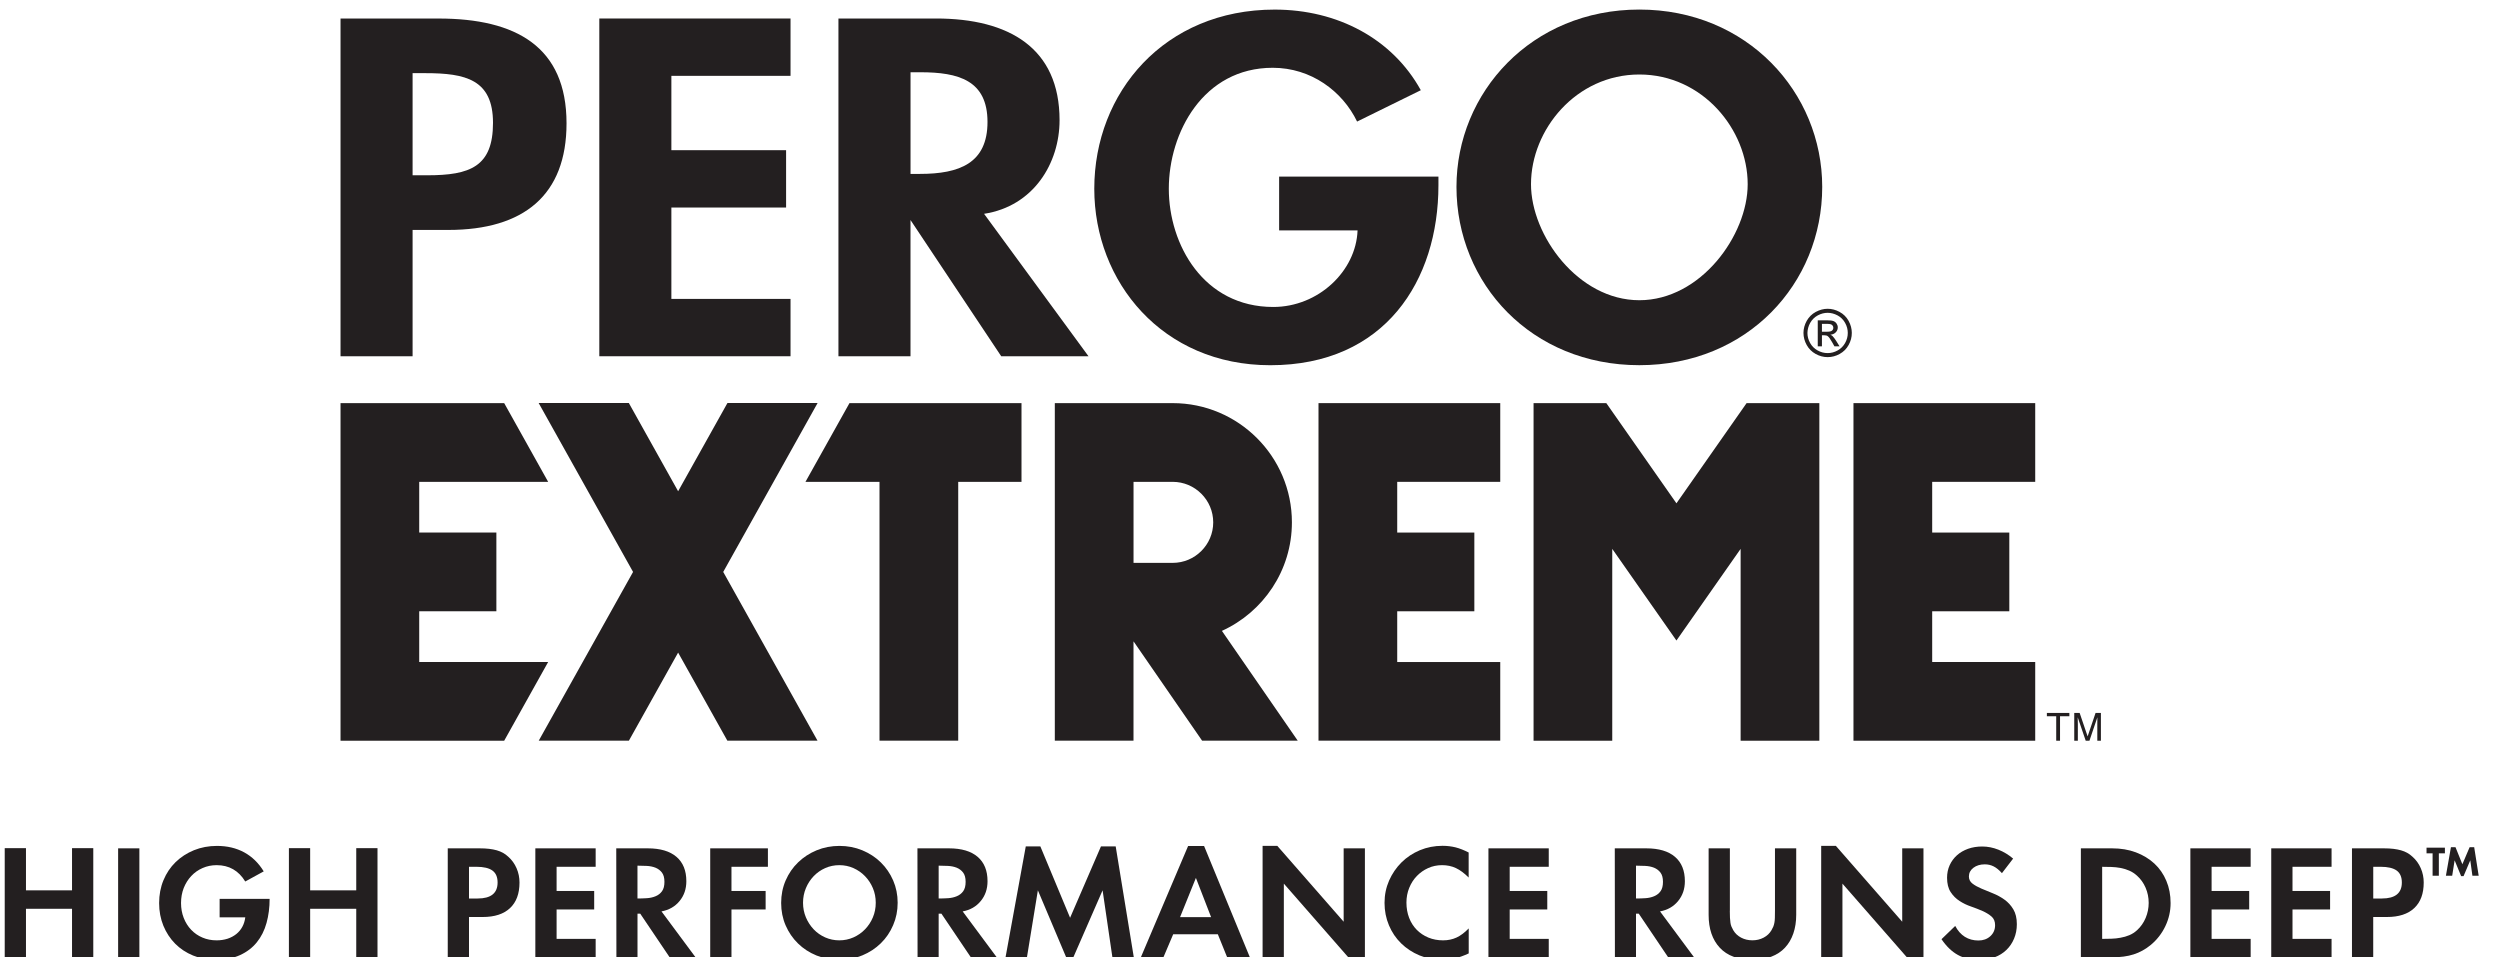 <svg xmlns="http://www.w3.org/2000/svg" xmlns:xlink="http://www.w3.org/1999/xlink" id="Layer_1" x="0px" y="0px" viewBox="0 0 800 306.35" style="enable-background:new 0 0 800 306.35;" xml:space="preserve"><style type="text/css">	.st0{fill:#231F20;}	.st1{clip-path:url(#SVGID_2_);fill:#231F20;}	.st2{clip-path:url(#SVGID_4_);fill:#231F20;}</style><polygon class="st0" points="252.97,95.65 214.84,95.65 214.84,66.41 251.55,66.41 251.55,48.06 214.84,48.06 214.84,24.27  252.97,24.27 252.97,5.92 191.78,5.92 191.78,114 252.97,114 "></polygon><g>	<defs>		<rect id="SVGID_1_" x="108.97" y="3.06" width="563.34" height="240.32"></rect>	</defs>	<clipPath id="SVGID_2_">		<use xlink:href="#SVGID_1_" style="overflow:visible;"></use>	</clipPath>	<path class="st1" d="M524.59,116.86c34.51,0,58.52-26.09,58.52-57.05c0-30.23-24.01-56.75-58.52-56.75  c-34.52,0-58.52,26.52-58.52,56.75C466.07,90.78,490.07,116.86,524.59,116.86 M524.59,23.84c20.24,0,34.67,17.63,34.67,35.11  c0,16.34-15.06,37.12-34.67,37.12c-19.61,0-34.67-20.78-34.67-37.12C489.92,41.47,504.36,23.84,524.59,23.84"></path>	<path class="st1" d="M409.32,73.72h25.1c-0.47,13.04-12.55,24.51-26.98,24.51c-22.28,0-33.42-19.93-33.42-37.84  c0-17.92,10.99-38.7,33.26-38.7c12.24,0,22.28,7.45,26.99,17.21l20.39-10.03c-9.1-16.49-26.67-25.8-46.76-25.8  c-35.3,0-57.73,26.52-57.73,57.33c0,29.81,21.8,56.47,56.32,56.47c36.71,0,53.81-27.09,53.81-57.62v-2.73h-50.98V73.72z"></path>	<path class="st1" d="M291.37,70.42L320.39,114h27.93L314.9,68.42c15.84-2.43,24.16-16.2,24.16-29.96  c0-23.08-16.16-32.54-39.53-32.54H268.3V114h23.06V70.42z M291.37,23.12h3.14c12.24,0,21.49,2.59,21.49,15.91  c0,13.18-8.94,16.62-21.65,16.62h-2.98V23.12z"></path>	<path class="st1" d="M132.03,73.58h11.45c24.16,0,37.81-11.18,37.81-34.11c0-24.52-16.16-33.54-40.94-33.54h-31.38V114h23.06V73.58  z M132.03,23.41h4.07c12.87,0,21.66,2.01,21.66,15.91c0,14.04-7.38,16.77-21.02,16.77h-4.71V23.41z"></path>	<path class="st1" d="M578.14,110.4c0.68,1.23,1.64,2.18,2.86,2.86c1.23,0.68,2.51,1.02,3.85,1.02c1.34,0,2.63-0.34,3.85-1.02  c1.23-0.68,2.18-1.63,2.86-2.86c0.68-1.23,1.02-2.51,1.02-3.85c0-1.34-0.35-2.64-1.03-3.88c-0.69-1.24-1.66-2.2-2.9-2.86  c-1.23-0.67-2.5-1-3.8-1c-1.3,0-2.57,0.34-3.8,1c-1.24,0.67-2.2,1.62-2.9,2.86c-0.69,1.24-1.04,2.53-1.04,3.88  C577.12,107.89,577.46,109.17,578.14,110.4 M579.26,103.32c0.58-1.03,1.39-1.83,2.42-2.39c1.03-0.56,2.08-0.83,3.17-0.83  c1.08,0,2.13,0.28,3.17,0.83c1.03,0.56,1.84,1.36,2.41,2.39c0.58,1.03,0.86,2.11,0.86,3.23c0,1.11-0.28,2.18-0.85,3.2  c-0.57,1.02-1.36,1.82-2.39,2.39c-1.03,0.57-2.1,0.85-3.21,0.85c-1.12,0-2.18-0.28-3.21-0.85c-1.03-0.57-1.83-1.37-2.4-2.39  c-0.57-1.02-0.85-2.09-0.85-3.2C578.4,105.43,578.69,104.35,579.26,103.32"></path>	<path class="st1" d="M583.02,107.29h0.78c0.48,0,0.83,0.09,1.08,0.29c0.36,0.26,0.82,0.9,1.4,1.93l0.74,1.32h1.64l-1.01-1.63  c-0.49-0.77-0.9-1.32-1.23-1.65c-0.18-0.17-0.42-0.32-0.71-0.44c0.72-0.06,1.29-0.31,1.73-0.76c0.43-0.45,0.65-0.98,0.65-1.59  c0-0.43-0.13-0.83-0.39-1.22c-0.26-0.38-0.6-0.65-1.04-0.81c-0.44-0.16-1.15-0.23-2.12-0.23h-2.86v8.32h1.34V107.29z   M583.02,103.63h1.52c0.66,0,1.11,0.05,1.35,0.15c0.24,0.09,0.43,0.24,0.57,0.44c0.13,0.19,0.2,0.41,0.2,0.66  c0,0.38-0.14,0.69-0.42,0.92c-0.28,0.24-0.81,0.35-1.59,0.35h-1.63V103.63z"></path>	<polygon class="st1" points="421.92,237.01 480.08,237.01 480.08,211.85 447.11,211.85 447.11,195.61 471.79,195.61 471.79,170.42   447.11,170.42 447.11,154.19 480.08,154.19 480.08,129 421.92,129  "></polygon>	<polygon class="st1" points="257.75,154.19 281.44,154.19 281.44,237.01 306.63,237.01 306.63,154.19 326.88,154.19 326.88,129   271.83,129  "></polygon>	<polygon class="st1" points="134.15,211.84 134.15,195.61 158.84,195.61 158.84,170.42 134.15,170.42 134.15,154.19 175.41,154.19   161.34,129 108.97,129 108.97,237.03 161.34,237.03 175.41,211.84  "></polygon>	<polygon class="st1" points="261.64,128.95 232.79,128.95 217,157.2 201.22,128.95 172.36,128.95 202.58,183.02 172.4,237.01   201.25,237.01 217,208.83 232.75,237.01 261.6,237.01 231.43,183.02  "></polygon>	<path class="st1" d="M413.41,167.15c0-21.04-17.11-38.15-38.15-38.15h-37.72v108.01h25.18V205.3h0.06l21.89,31.71h30.6  l-24.26-35.13C404.22,195.86,413.41,182.57,413.41,167.15 M375.26,180.12h-12.53v-25.93h12.53c7.15,0,12.97,5.82,12.97,12.97  C388.23,174.3,382.41,180.12,375.26,180.12"></path>	<polygon class="st1" points="651.27,154.19 651.27,129 593.11,129 593.11,237.01 593.11,237.03 651.27,237.03 651.27,237.01   651.27,211.84 618.3,211.84 618.3,195.61 642.98,195.61 642.98,170.42 618.3,170.42 618.3,154.19  "></polygon>	<polygon class="st1" points="536.46,161.06 514.02,129 490.74,129 490.74,237.01 490.74,237.03 515.92,237.03 515.92,237.01   515.92,175.64 536.46,204.97 557,175.64 557,237.01 557,237.03 582.19,237.03 582.19,237.01 582.19,129 558.91,129  "></polygon>	<polygon class="st1" points="662.2,228.14 662.2,229.2 659.21,229.2 659.21,237.03 657.99,237.03 657.99,229.2 655,229.2   655,228.14  "></polygon>	<path class="st1" d="M663.77,228.14h1.72l2.55,7.51l2.54-7.51h1.71v8.89h-1.15v-5.24c0-0.18,0-0.48,0.01-0.9  c0.01-0.42,0.01-0.87,0.01-1.35l-2.54,7.5h-1.19l-2.56-7.5v0.27c0,0.22,0.01,0.55,0.02,1c0.01,0.45,0.02,0.77,0.02,0.98v5.24h-1.15  V228.14z"></path>	<polygon class="st1" points="124.34,259.57 124.34,250.58 128.87,250.58 128.87,273.87 124.34,273.87 124.34,263.51 114.51,263.51   114.51,273.87 109.97,273.87 109.97,250.58 114.51,250.58 114.51,259.57  "></polygon>	<rect x="134.17" y="250.61" class="st1" width="4.53" height="23.25"></rect>	<path class="st1" d="M166.49,261.39c0,1.84-0.22,3.55-0.66,5.14c-0.44,1.6-1.13,2.97-2.07,4.14c-0.94,1.16-2.14,2.07-3.59,2.74  c-1.45,0.66-3.19,0.99-5.21,0.99c-1.72,0-3.32-0.3-4.8-0.9c-1.48-0.6-2.75-1.45-3.82-2.53c-1.07-1.08-1.91-2.36-2.51-3.84  c-0.6-1.47-0.91-3.08-0.91-4.83c0-1.76,0.31-3.39,0.93-4.88c0.62-1.49,1.47-2.77,2.58-3.85c1.1-1.08,2.41-1.93,3.92-2.55  c1.51-0.61,3.15-0.92,4.92-0.92c2.18,0,4.12,0.46,5.8,1.38c1.69,0.92,3.07,2.27,4.17,4.06l-3.94,2.16  c-1.42-2.32-3.45-3.48-6.1-3.48c-1.07,0-2.07,0.2-3,0.61c-0.93,0.41-1.74,0.98-2.42,1.71c-0.69,0.73-1.22,1.59-1.6,2.56  c-0.38,0.98-0.57,2.05-0.57,3.2c0,1.14,0.19,2.2,0.57,3.18c0.38,0.98,0.91,1.82,1.58,2.52c0.67,0.71,1.48,1.26,2.41,1.66  c0.93,0.4,1.94,0.59,3.03,0.59c0.84,0,1.61-0.12,2.32-0.35c0.71-0.23,1.33-0.56,1.86-0.99c0.54-0.43,0.97-0.95,1.29-1.55  c0.32-0.6,0.53-1.28,0.63-2.02h-5.47v-3.94H166.49z"></path>	<polygon class="st1" points="184.97,259.57 184.97,250.58 189.5,250.58 189.5,273.87 184.97,273.87 184.97,263.51 175.13,263.51   175.13,273.87 170.6,273.87 170.6,250.58 175.13,250.58 175.13,259.57  "></polygon>	<path class="st1" d="M209.02,273.87h-4.53v-23.25h6.8c0.77,0,1.45,0.03,2.04,0.1c0.59,0.07,1.13,0.17,1.62,0.31  c0.49,0.14,0.93,0.32,1.32,0.54c0.39,0.22,0.77,0.49,1.12,0.82c0.77,0.67,1.36,1.49,1.78,2.46c0.42,0.96,0.63,1.98,0.63,3.05  c0,2.37-0.67,4.19-2.02,5.46c-1.35,1.27-3.29,1.9-5.82,1.9h-2.93V273.87z M210.87,261.32c2.84,0,4.25-1.14,4.25-3.42  c0-1.16-0.37-2.01-1.1-2.55c-0.73-0.53-1.88-0.8-3.43-0.8h-1.57v6.76H210.87z"></path>	<polygon class="st1" points="227.71,254.55 227.71,259.71 235.73,259.71 235.73,263.65 227.71,263.65 227.71,269.93 236.04,269.93   236.04,273.87 223.17,273.87 223.17,250.61 236.04,250.61 236.04,254.55  "></polygon>	<path class="st1" d="M240.43,250.61h6.73c2.67,0,4.71,0.6,6.12,1.81c1.41,1.21,2.11,2.94,2.11,5.19c0,1.65-0.48,3.06-1.44,4.24  c-0.97,1.18-2.25,1.92-3.85,2.21l7.32,9.87l-5.58-0.07l-6.27-9.31h-0.59v9.31h-4.5L240.43,250.61z M244.97,261.32  c0.67,0,1.35-0.02,2.02-0.07c0.67-0.05,1.29-0.19,1.85-0.42c0.56-0.23,1.01-0.59,1.36-1.06c0.35-0.48,0.52-1.15,0.52-2.01  c0-0.86-0.18-1.52-0.54-1.99c-0.36-0.46-0.82-0.81-1.38-1.03c-0.56-0.22-1.18-0.35-1.86-0.38c-0.69-0.03-1.34-0.05-1.97-0.05  V261.32z"></path>	<polygon class="st1" points="265.01,254.55 265.01,259.71 272.3,259.71 272.3,263.65 265.01,263.65 265.01,273.87 260.48,273.87   260.48,250.61 272.79,250.61 272.79,254.55  "></polygon>	<path class="st1" d="M275.61,262.26c0-1.72,0.32-3.32,0.96-4.8c0.64-1.48,1.52-2.76,2.65-3.85c1.13-1.09,2.45-1.95,3.96-2.58  c1.51-0.63,3.14-0.94,4.88-0.94c1.74,0,3.37,0.31,4.88,0.94c1.51,0.63,2.82,1.49,3.94,2.58c1.11,1.09,1.99,2.38,2.63,3.85  c0.64,1.48,0.96,3.06,0.96,4.76c0,1.7-0.32,3.29-0.96,4.77c-0.64,1.49-1.52,2.78-2.63,3.87c-1.12,1.09-2.43,1.95-3.94,2.58  c-1.51,0.63-3.14,0.94-4.88,0.94c-1.77,0-3.4-0.31-4.91-0.92c-1.51-0.62-2.83-1.47-3.94-2.56c-1.12-1.09-1.99-2.38-2.63-3.85  C275.93,265.58,275.61,263.98,275.61,262.26 M280.28,262.22c0,1.11,0.2,2.16,0.61,3.12c0.4,0.96,0.96,1.81,1.66,2.54  c0.7,0.73,1.52,1.31,2.46,1.73c0.94,0.42,1.95,0.63,3.02,0.63c1.07,0,2.08-0.21,3.02-0.63c0.94-0.42,1.77-0.99,2.48-1.73  c0.71-0.73,1.27-1.58,1.67-2.54c0.41-0.96,0.61-2.01,0.61-3.12s-0.2-2.16-0.61-3.12c-0.41-0.96-0.96-1.81-1.67-2.54  c-0.71-0.73-1.53-1.31-2.48-1.72c-0.94-0.42-1.95-0.63-3.02-0.63c-1.07,0-2.07,0.21-3.02,0.63c-0.94,0.42-1.76,0.99-2.46,1.72  c-0.7,0.73-1.25,1.58-1.66,2.54C280.49,260.07,280.28,261.11,280.28,262.22"></path>	<path class="st1" d="M304.69,250.61h6.73c2.67,0,4.71,0.6,6.12,1.81c1.41,1.21,2.11,2.94,2.11,5.19c0,1.65-0.48,3.06-1.45,4.24  c-0.97,1.18-2.25,1.92-3.85,2.21l7.32,9.87l-5.58-0.07l-6.28-9.31h-0.59v9.31h-4.5L304.69,250.61z M309.22,261.32  c0.67,0,1.35-0.02,2.02-0.07c0.67-0.05,1.29-0.19,1.85-0.42c0.56-0.23,1.01-0.59,1.36-1.06c0.35-0.48,0.52-1.15,0.52-2.01  c0-0.86-0.18-1.52-0.54-1.99c-0.36-0.46-0.82-0.81-1.37-1.03c-0.56-0.22-1.18-0.35-1.87-0.38c-0.69-0.03-1.34-0.05-1.97-0.05  V261.32z"></path>	<polygon class="st1" points="327.8,250.19 330.91,250.19 337.25,265.43 343.84,250.19 346.98,250.19 350.85,273.87 346.28,273.87   344.19,259.57 337.81,274.18 336.55,274.18 330.38,259.57 328.05,273.87 323.48,273.87  "></polygon>	<path class="st1" d="M359.25,268.95l-2.09,4.92h-4.81l10.08-23.74h3.42l9.76,23.74h-4.85l-1.99-4.92H359.25z M364.1,256.92  l-3.38,8.37h6.62L364.1,256.92z"></path>	<polygon class="st1" points="378.32,250.09 381.46,250.09 395.61,266.27 395.61,250.61 400.15,250.61 400.15,274.32 397.01,274.32   382.85,258.14 382.85,273.87 378.32,273.87  "></polygon>	<path class="st1" d="M422.28,256.85c-0.93-0.93-1.84-1.6-2.72-2.02c-0.88-0.42-1.87-0.63-2.96-0.63c-1.07,0-2.07,0.21-2.98,0.63  c-0.92,0.42-1.72,0.98-2.4,1.69c-0.69,0.71-1.23,1.55-1.62,2.53c-0.4,0.98-0.59,2.02-0.59,3.14c0,1.18,0.19,2.27,0.57,3.26  c0.38,0.99,0.92,1.84,1.62,2.55c0.7,0.71,1.52,1.26,2.48,1.66c0.95,0.4,2,0.59,3.14,0.59c1.05,0,2-0.2,2.86-0.59  c0.86-0.39,1.73-1.05,2.61-1.95v5.34c-1.05,0.49-2.01,0.83-2.89,1.05c-0.88,0.21-1.81,0.31-2.79,0.31c-1.72,0-3.33-0.31-4.83-0.94  c-1.5-0.63-2.8-1.48-3.91-2.56c-1.1-1.08-1.97-2.36-2.6-3.85c-0.63-1.49-0.94-3.08-0.94-4.78c0-1.7,0.32-3.28,0.98-4.76  c0.65-1.47,1.54-2.77,2.65-3.87c1.12-1.11,2.43-1.97,3.92-2.6c1.5-0.63,3.11-0.94,4.83-0.94c0.98,0,1.9,0.11,2.77,0.33  c0.87,0.22,1.81,0.59,2.81,1.1V256.85z"></path>	<polygon class="st1" points="431.04,254.55 431.04,259.71 439.05,259.71 439.05,263.65 431.04,263.65 431.04,269.93 439.37,269.93   439.37,273.87 426.5,273.87 426.5,250.61 439.37,250.61 439.37,254.55  "></polygon>	<path class="st1" d="M453.45,250.61h6.73c2.67,0,4.71,0.6,6.12,1.81c1.41,1.21,2.11,2.94,2.11,5.19c0,1.65-0.48,3.06-1.45,4.24  c-0.96,1.18-2.25,1.92-3.85,2.21l7.32,9.87l-5.58-0.07l-6.27-9.31h-0.59v9.31h-4.5L453.45,250.61z M457.98,261.32  c0.67,0,1.35-0.02,2.02-0.07c0.67-0.05,1.29-0.19,1.85-0.42c0.56-0.23,1.01-0.59,1.36-1.06c0.35-0.48,0.52-1.15,0.52-2.01  c0-0.86-0.18-1.52-0.54-1.99c-0.36-0.46-0.82-0.81-1.37-1.03c-0.56-0.22-1.18-0.35-1.86-0.38c-0.69-0.03-1.34-0.05-1.97-0.05  V261.32z"></path>	<path class="st1" d="M478,263.93c0,0.6,0.01,1.11,0.03,1.51c0.02,0.41,0.06,0.77,0.1,1.08c0.04,0.32,0.12,0.59,0.23,0.82  c0.1,0.23,0.23,0.48,0.37,0.73c0.39,0.68,0.95,1.2,1.67,1.59c0.72,0.38,1.52,0.58,2.4,0.58c0.89,0,1.69-0.19,2.41-0.58  c0.72-0.38,1.28-0.91,1.67-1.59c0.16-0.28,0.29-0.53,0.38-0.77c0.09-0.23,0.17-0.5,0.23-0.8c0.06-0.3,0.09-0.65,0.1-1.06  c0.01-0.41,0.02-0.91,0.02-1.51v-13.32h4.53v14.19c0,1.46-0.2,2.79-0.61,3.98c-0.41,1.18-1,2.19-1.78,3.03  c-0.78,0.84-1.75,1.48-2.91,1.92c-1.16,0.44-2.51,0.66-4.05,0.66c-3.04,0-5.36-0.85-6.95-2.56c-1.59-1.71-2.39-4.05-2.39-7.02  v-14.19H478V263.93z"></path>	<polygon class="st1" points="497.49,250.09 500.62,250.09 514.78,266.27 514.78,250.61 519.31,250.61 519.31,274.32 516.17,274.32   502.02,258.14 502.02,273.87 497.49,273.87  "></polygon>	<path class="st1" d="M536.05,255.91c-0.61-0.67-1.2-1.16-1.78-1.45c-0.58-0.29-1.21-0.44-1.88-0.44c-0.98,0-1.79,0.24-2.42,0.73  c-0.64,0.49-0.96,1.11-0.96,1.85c0,0.63,0.25,1.14,0.75,1.52c0.5,0.39,1.13,0.74,1.9,1.06c0.77,0.33,1.59,0.66,2.46,1.01  c0.87,0.35,1.69,0.8,2.46,1.34c0.77,0.55,1.4,1.24,1.9,2.08c0.5,0.84,0.75,1.89,0.75,3.17c0,1.11-0.2,2.14-0.59,3.08  c-0.4,0.94-0.94,1.75-1.64,2.42c-0.7,0.68-1.54,1.2-2.53,1.57c-0.99,0.37-2.07,0.56-3.26,0.56c-1.74,0-3.26-0.35-4.55-1.06  c-1.29-0.71-2.46-1.83-3.5-3.37l2.93-2.82c0.53,1.02,1.22,1.79,2.06,2.32c0.84,0.52,1.8,0.78,2.89,0.78c1.02,0,1.87-0.31,2.54-0.92  c0.67-0.62,1.01-1.4,1.01-2.35c0-0.79-0.26-1.4-0.77-1.85c-0.51-0.44-1.15-0.83-1.9-1.17c-0.76-0.34-1.58-0.66-2.46-0.96  c-0.89-0.3-1.7-0.7-2.46-1.18c-0.76-0.49-1.39-1.12-1.9-1.9s-0.77-1.8-0.77-3.05c0-0.98,0.19-1.87,0.56-2.68  c0.37-0.81,0.89-1.52,1.55-2.11c0.66-0.59,1.45-1.05,2.37-1.38c0.92-0.32,1.92-0.49,3.02-0.49c1.16,0,2.31,0.23,3.45,0.68  c1.14,0.45,2.18,1.09,3.14,1.9L536.05,255.91z"></path>	<path class="st1" d="M552.89,250.61h6.66c1.86,0,3.55,0.28,5.07,0.85c1.52,0.57,2.83,1.36,3.94,2.39c1.1,1.02,1.96,2.25,2.56,3.69  c0.6,1.44,0.91,3.02,0.91,4.74c0,1.72-0.37,3.36-1.12,4.92c-0.74,1.56-1.78,2.89-3.1,4.01c-1.14,0.93-2.36,1.6-3.66,2.02  c-1.3,0.42-2.85,0.63-4.64,0.63h-6.62V250.61z M557.42,269.93c0.65,0,1.31-0.01,1.97-0.03c0.66-0.02,1.32-0.09,1.97-0.21  c0.65-0.11,1.27-0.29,1.87-0.54c0.59-0.24,1.14-0.6,1.66-1.06c0.79-0.72,1.4-1.59,1.83-2.61c0.43-1.02,0.65-2.09,0.65-3.21  c0-1.14-0.22-2.22-0.66-3.24c-0.44-1.02-1.06-1.88-1.85-2.58c-0.51-0.47-1.07-0.83-1.67-1.08c-0.61-0.26-1.22-0.44-1.85-0.56  c-0.63-0.11-1.27-0.19-1.93-0.21c-0.66-0.02-1.32-0.04-1.97-0.04V269.93z"></path>	<polygon class="st1" points="580.78,254.55 580.78,259.71 588.8,259.71 588.8,263.65 580.78,263.65 580.78,269.93 589.11,269.93   589.11,273.87 576.24,273.87 576.24,250.61 589.11,250.61 589.11,254.55  "></polygon>	<polygon class="st1" points="598.04,254.55 598.04,259.71 606.05,259.71 606.05,263.65 598.04,263.65 598.04,269.93 606.36,269.93   606.36,273.87 593.5,273.87 593.5,250.61 606.36,250.61 606.36,254.55  "></polygon>	<path class="st1" d="M615.26,273.87h-4.53v-23.25h6.8c0.77,0,1.45,0.03,2.04,0.1c0.59,0.07,1.13,0.17,1.62,0.31  c0.49,0.14,0.93,0.32,1.33,0.54c0.39,0.22,0.77,0.49,1.11,0.82c0.77,0.67,1.36,1.49,1.78,2.46c0.42,0.96,0.63,1.98,0.63,3.05  c0,2.37-0.67,4.19-2.02,5.46c-1.35,1.27-3.29,1.9-5.82,1.9h-2.93V273.87z M617.1,261.32c2.84,0,4.25-1.14,4.25-3.42  c0-1.16-0.37-2.01-1.1-2.55c-0.73-0.53-1.88-0.8-3.44-0.8h-1.57v6.76H617.1z"></path>	<path class="st1" d="M629.25,256.46h-1.34v-4.79h-1.29v-1.2h3.92v1.2h-1.29V256.46z M631.84,250.37h0.98l1.46,3.64l1.55-3.64h0.98  l0.96,6.1h-1.34l-0.46-3.29l-1.43,3.37h-0.52l-1.39-3.37l-0.52,3.29h-1.34L631.84,250.37z"></path></g><g>	<defs>		<rect id="SVGID_3_" y="255.45" width="800" height="51.73"></rect>	</defs>	<clipPath id="SVGID_4_">		<use xlink:href="#SVGID_3_" style="overflow:visible;"></use>	</clipPath>	<path class="st2" d="M623.44,70.84c51.77,0,87.78-39.13,87.78-85.58c0-45.35-36.01-85.13-87.78-85.13  c-51.78,0-87.78,39.78-87.78,85.13C535.66,31.71,571.66,70.84,623.44,70.84 M623.44-68.7c30.36,0,52.01,26.44,52.01,52.67  c0,24.52-22.59,55.69-52.01,55.69c-29.42,0-52.01-31.17-52.01-55.69C571.43-42.26,593.08-68.7,623.44-68.7"></path>	<path class="st2" d="M450.53,6.13h37.65c-0.71,19.56-18.82,36.76-40.48,36.76c-33.41,0-50.13-29.89-50.13-56.76  s16.48-58.06,49.89-58.06c18.36,0,33.41,11.18,40.49,25.81l30.58-15.05c-13.65-24.73-40-38.7-70.14-38.7  c-52.95,0-86.59,39.78-86.59,85.99c0,44.72,32.71,84.71,84.49,84.71c55.06,0,80.71-40.64,80.71-86.43v-4.09h-76.48V6.13z"></path>	<path class="st2" d="M273.6,1.17l43.54,65.37h41.89L308.9-1.83c23.77-3.65,36.24-24.3,36.24-44.94c0-34.62-24.24-48.8-59.3-48.8  H239V66.54h34.59V1.17z M273.6-69.78h4.71c18.36,0,32.24,3.88,32.24,23.87c0,19.77-13.41,24.93-32.48,24.93h-4.47V-69.78z"></path>	<path class="st2" d="M34.59,5.91h17.18c36.24,0,56.71-16.77,56.71-51.17c0-36.77-24.23-50.31-61.41-50.31H0V66.54h34.59V5.91z   M34.59-69.34h6.11c19.31,0,32.49,3.02,32.49,23.87c0,21.07-11.07,25.15-31.54,25.15h-7.06V-69.34z"></path>	<path class="st2" d="M703.76,61.15c1.02,1.84,2.46,3.28,4.29,4.29c1.85,1.02,3.77,1.53,5.77,1.53c2.02,0,3.94-0.51,5.77-1.53  c1.84-1.02,3.28-2.45,4.29-4.29c1.01-1.85,1.53-3.77,1.53-5.77c0-2.01-0.53-3.96-1.55-5.82c-1.04-1.87-2.49-3.29-4.35-4.29  c-1.85-1-3.76-1.5-5.7-1.5c-1.95,0-3.85,0.5-5.7,1.5c-1.85,1-3.3,2.43-4.34,4.29c-1.03,1.85-1.56,3.8-1.56,5.82  C702.22,57.38,702.73,59.29,703.76,61.15 M705.45,50.53c0.88-1.55,2.09-2.75,3.63-3.59c1.54-0.84,3.13-1.25,4.76-1.25  c1.62,0,3.2,0.41,4.76,1.25c1.54,0.84,2.75,2.04,3.62,3.59c0.86,1.55,1.3,3.16,1.3,4.85c0,1.67-0.42,3.28-1.28,4.81  c-0.85,1.53-2.05,2.73-3.58,3.59c-1.54,0.86-3.14,1.28-4.82,1.28c-1.67,0-3.27-0.42-4.81-1.28c-1.54-0.86-2.74-2.05-3.6-3.59  c-0.86-1.53-1.28-3.13-1.28-4.81C704.15,53.69,704.58,52.08,705.45,50.53"></path>	<path class="st2" d="M711.08,56.48h1.18c0.71,0,1.25,0.14,1.62,0.43c0.53,0.39,1.23,1.36,2.1,2.9l1.11,1.98h2.46l-1.52-2.45  c-0.74-1.16-1.35-1.98-1.84-2.48c-0.27-0.25-0.63-0.47-1.07-0.65c1.08-0.08,1.94-0.47,2.59-1.14c0.65-0.68,0.98-1.47,0.98-2.39  c0-0.65-0.19-1.25-0.58-1.82c-0.39-0.57-0.91-0.98-1.57-1.21c-0.65-0.23-1.72-0.34-3.18-0.34h-4.29v12.49h2.02V56.48z   M711.08,50.99h2.29c0.99,0,1.66,0.08,2.03,0.22c0.36,0.14,0.64,0.37,0.86,0.66c0.2,0.29,0.3,0.62,0.3,0.99  c0,0.57-0.21,1.04-0.63,1.38c-0.42,0.35-1.22,0.52-2.39,0.52h-2.45V50.99z"></path>	<polygon class="st2" points="469.43,251.06 556.67,251.06 556.67,213.31 507.21,213.31 507.21,188.96 544.23,188.96 544.23,151.18   507.21,151.18 507.21,126.83 556.67,126.83 556.67,89.05 469.43,89.05  "></polygon>	<polygon class="st2" points="223.18,126.82 258.71,126.82 258.71,251.06 296.49,251.06 296.49,126.82 326.87,126.82 326.87,89.05   244.29,89.05  "></polygon>	<polygon class="st2" points="37.78,213.31 37.78,188.96 74.8,188.96 74.8,151.18 37.78,151.18 37.78,126.83 99.66,126.83   78.55,89.05 0,89.05 0,251.09 78.55,251.09 99.66,213.31  "></polygon>	<polygon class="st2" points="229.01,88.98 185.73,88.98 162.05,131.35 138.37,88.98 95.09,88.98 140.42,170.07 95.15,251.06   138.43,251.06 162.05,208.78 185.68,251.06 228.96,251.06 183.69,170.07  "></polygon>	<path class="st2" d="M456.67,146.27c0-31.55-25.67-57.22-57.23-57.22h-56.57v162.01h37.78V203.5h0.09l32.84,47.56h45.91  l-36.39-52.7C442.87,189.34,456.67,169.39,456.67,146.27 M399.44,165.72h-18.8v-38.9h18.8c10.72,0,19.45,8.72,19.45,19.45  C418.89,157,410.16,165.72,399.44,165.72"></path>	<polygon class="st2" points="813.46,126.82 813.46,89.05 726.22,89.05 726.22,251.06 726.22,251.09 813.46,251.09 813.46,251.06   813.46,213.31 764,213.31 764,188.95 801.02,188.95 801.02,151.18 764,151.18 764,126.82  "></polygon>	<polygon class="st2" points="641.24,137.14 607.57,89.05 572.66,89.05 572.66,251.06 572.66,251.09 610.44,251.09 610.44,251.06   610.44,159 641.24,203 672.05,159 672.05,251.06 672.05,251.09 709.83,251.09 709.83,251.06 709.83,89.05 674.91,89.05  "></polygon>	<polygon class="st2" points="829.85,237.76 829.85,239.35 825.36,239.35 825.36,251.09 823.54,251.09 823.54,239.35 819.04,239.35   819.04,237.76  "></polygon>	<path class="st2" d="M832.21,237.76h2.59l3.83,11.27l3.81-11.27H845v13.33h-1.72v-7.87c0-0.27,0-0.72,0.02-1.35  c0.01-0.63,0.02-1.3,0.02-2.02l-3.81,11.24h-1.79l-3.84-11.24v0.41c0,0.33,0.01,0.82,0.03,1.49c0.02,0.67,0.03,1.16,0.03,1.47v7.87  h-1.73V237.76z"></path>	<polygon class="st2" points="23.05,284.91 23.05,271.41 29.85,271.41 29.85,306.35 23.05,306.35 23.05,290.81 8.31,290.81   8.31,306.35 1.51,306.35 1.51,271.41 8.31,271.41 8.31,284.91  "></polygon>	<rect x="37.8" y="271.47" class="st2" width="6.8" height="34.88"></rect>	<path class="st2" d="M86.28,287.63c0,2.75-0.33,5.33-0.99,7.71c-0.66,2.39-1.7,4.46-3.11,6.2c-1.41,1.74-3.21,3.11-5.39,4.1  c-2.18,1-4.79,1.49-7.82,1.49c-2.58,0-4.98-0.45-7.19-1.36c-2.21-0.91-4.12-2.17-5.73-3.79c-1.6-1.62-2.86-3.54-3.77-5.75  c-0.9-2.21-1.36-4.63-1.36-7.24c0-2.65,0.46-5.09,1.39-7.32c0.92-2.23,2.21-4.16,3.87-5.78c1.66-1.62,3.62-2.89,5.88-3.82  c2.27-0.92,4.72-1.38,7.37-1.38c3.28,0,6.18,0.69,8.71,2.06c2.53,1.38,4.61,3.41,6.25,6.09l-5.91,3.24  c-2.13-3.49-5.18-5.23-9.15-5.23c-1.6,0-3.1,0.3-4.5,0.92c-1.4,0.61-2.61,1.46-3.63,2.56c-1.03,1.09-1.83,2.38-2.41,3.84  c-0.57,1.46-0.86,3.07-0.86,4.81c0,1.71,0.29,3.3,0.86,4.76c0.57,1.46,1.37,2.73,2.38,3.79c1.01,1.06,2.21,1.9,3.61,2.49  c1.39,0.6,2.91,0.89,4.55,0.89c1.25,0,2.41-0.18,3.48-0.52c1.06-0.35,1.99-0.85,2.8-1.49c0.8-0.65,1.45-1.42,1.94-2.33  c0.49-0.91,0.8-1.91,0.94-3.03h-8.21v-5.91H86.28z"></path>	<polygon class="st2" points="114,284.91 114,271.41 120.8,271.41 120.8,306.35 114,306.35 114,290.81 99.25,290.81 99.25,306.35   92.45,306.35 92.45,271.41 99.25,271.41 99.25,284.91  "></polygon>	<path class="st2" d="M150.08,306.35h-6.8v-34.88h10.2c1.15,0,2.17,0.05,3.06,0.16c0.89,0.11,1.7,0.26,2.43,0.47  c0.73,0.21,1.39,0.48,1.99,0.81c0.59,0.33,1.15,0.74,1.67,1.23c1.15,1.01,2.04,2.24,2.67,3.69c0.63,1.45,0.94,2.97,0.94,4.58  c0,3.56-1.01,6.28-3.03,8.18c-2.02,1.9-4.93,2.85-8.74,2.85h-4.39V306.35z M152.85,287.52c4.25,0,6.38-1.71,6.38-5.12  c0-1.74-0.55-3.02-1.65-3.82c-1.1-0.8-2.81-1.21-5.15-1.21h-2.35v10.15H152.85z"></path>	<polygon class="st2" points="178.11,277.37 178.11,285.11 190.14,285.11 190.14,291.03 178.11,291.03 178.11,300.44 190.61,300.44   190.61,306.34 171.31,306.34 171.31,271.47 190.61,271.47 190.61,277.37  "></polygon>	<path class="st2" d="M197.2,271.47h10.09c4.01,0,7.07,0.91,9.18,2.72c2.11,1.81,3.16,4.41,3.16,7.79c0,2.48-0.72,4.6-2.17,6.35  c-1.45,1.77-3.38,2.87-5.78,3.32l10.98,14.8l-8.37-0.11l-9.41-13.96H204v13.96h-6.75L197.2,271.47z M204,287.52  c1.01,0,2.02-0.04,3.03-0.1c1.01-0.07,1.93-0.28,2.77-0.63c0.84-0.35,1.52-0.88,2.04-1.59c0.52-0.72,0.78-1.72,0.78-3.01  c0-1.29-0.27-2.28-0.81-2.98c-0.54-0.7-1.23-1.21-2.06-1.55c-0.84-0.33-1.77-0.52-2.8-0.57c-1.03-0.05-2.02-0.08-2.96-0.08V287.52z  "></path>	<polygon class="st2" points="234.07,277.37 234.07,285.11 245,285.11 245,291.03 234.07,291.03 234.07,306.34 227.27,306.34   227.27,271.47 245.73,271.47 245.73,277.37  "></polygon>	<path class="st2" d="M249.97,288.93c0-2.58,0.48-4.98,1.44-7.19c0.96-2.21,2.28-4.14,3.97-5.77c1.69-1.64,3.67-2.93,5.93-3.87  c2.27-0.94,4.71-1.41,7.32-1.41c2.61,0,5.05,0.47,7.32,1.41c2.26,0.94,4.24,2.23,5.91,3.87c1.67,1.64,2.99,3.56,3.95,5.77  c0.96,2.22,1.44,4.6,1.44,7.14c0,2.54-0.48,4.93-1.44,7.16c-0.96,2.24-2.27,4.17-3.95,5.81c-1.68,1.64-3.65,2.93-5.91,3.87  c-2.27,0.94-4.71,1.41-7.32,1.41c-2.65,0-5.11-0.46-7.37-1.38c-2.27-0.93-4.24-2.21-5.91-3.85c-1.68-1.64-2.99-3.57-3.95-5.78  C250.44,293.91,249.97,291.51,249.97,288.93 M256.97,288.88c0,1.67,0.31,3.23,0.92,4.68c0.61,1.45,1.44,2.72,2.48,3.82  c1.05,1.1,2.27,1.96,3.69,2.59c1.41,0.62,2.92,0.94,4.52,0.94c1.6,0,3.11-0.32,4.52-0.94c1.41-0.63,2.65-1.49,3.71-2.59  c1.06-1.1,1.9-2.37,2.51-3.82c0.61-1.45,0.92-3.01,0.92-4.68c0-1.67-0.31-3.24-0.92-4.68c-0.61-1.45-1.45-2.72-2.51-3.82  c-1.06-1.1-2.3-1.96-3.71-2.59c-1.41-0.63-2.92-0.94-4.52-0.94c-1.6,0-3.11,0.31-4.52,0.94c-1.41,0.62-2.64,1.49-3.69,2.59  c-1.05,1.1-1.88,2.37-2.48,3.82C257.28,285.65,256.97,287.21,256.97,288.88"></path>	<path class="st2" d="M293.58,271.47h10.09c4.01,0,7.07,0.91,9.18,2.72c2.11,1.81,3.16,4.41,3.16,7.79c0,2.48-0.72,4.6-2.17,6.35  c-1.45,1.77-3.37,2.87-5.78,3.32l10.98,14.8l-8.37-0.11l-9.41-13.96h-0.89v13.96h-6.75L293.58,271.47z M300.38,287.52  c1.01,0,2.02-0.04,3.03-0.1c1.01-0.07,1.93-0.28,2.77-0.63c0.84-0.35,1.52-0.88,2.04-1.59c0.52-0.72,0.78-1.72,0.78-3.01  c0-1.29-0.27-2.28-0.81-2.98c-0.54-0.7-1.23-1.21-2.06-1.55c-0.84-0.33-1.77-0.52-2.8-0.57c-1.03-0.05-2.01-0.08-2.96-0.08V287.52z  "></path>	<polygon class="st2" points="328.25,270.84 332.91,270.84 342.43,293.69 352.31,270.84 357.02,270.84 362.82,306.35 355.97,306.35   352.83,284.9 343.26,306.82 341.38,306.82 332.12,284.9 328.62,306.35 321.77,306.35  "></polygon>	<path class="st2" d="M375.42,298.97l-3.13,7.37h-7.22l15.12-35.61h5.12l14.65,35.61h-7.27l-2.98-7.37H375.42z M382.69,280.93  l-5.07,12.55h9.93L382.69,280.93z"></path>	<polygon class="st2" points="404.03,270.68 408.74,270.68 429.97,294.95 429.97,271.47 436.77,271.47 436.77,307.03 432.06,307.03   410.83,282.76 410.83,306.35 404.03,306.35  "></polygon>	<path class="st2" d="M469.98,280.82c-1.39-1.39-2.75-2.41-4.08-3.03c-1.32-0.63-2.81-0.94-4.44-0.94c-1.6,0-3.1,0.31-4.47,0.94  c-1.38,0.62-2.58,1.47-3.61,2.54c-1.03,1.06-1.84,2.33-2.43,3.79c-0.6,1.47-0.89,3.03-0.89,4.71c0,1.77,0.29,3.4,0.86,4.88  c0.57,1.49,1.39,2.76,2.43,3.82c1.05,1.06,2.28,1.89,3.72,2.49c1.43,0.59,3,0.89,4.71,0.89c1.57,0,3-0.3,4.29-0.89  c1.29-0.59,2.6-1.57,3.92-2.93v8c-1.57,0.73-3.02,1.25-4.34,1.57c-1.32,0.31-2.72,0.47-4.18,0.47c-2.58,0-5-0.47-7.25-1.41  c-2.25-0.94-4.2-2.23-5.86-3.85c-1.66-1.62-2.96-3.54-3.9-5.78c-0.94-2.23-1.41-4.62-1.41-7.17c0-2.54,0.49-4.93,1.46-7.14  c0.98-2.21,2.3-4.15,3.97-5.81c1.67-1.66,3.64-2.96,5.88-3.9c2.25-0.94,4.67-1.41,7.24-1.41c1.46,0,2.85,0.17,4.16,0.49  c1.31,0.33,2.71,0.88,4.21,1.65V280.82z"></path>	<polygon class="st2" points="483.1,277.37 483.1,285.11 495.13,285.11 495.13,291.03 483.1,291.03 483.1,300.44 495.6,300.44   495.6,306.34 476.3,306.34 476.3,271.47 495.6,271.47 495.6,277.37  "></polygon>	<path class="st2" d="M516.73,271.47h10.09c4.01,0,7.07,0.91,9.18,2.72c2.11,1.81,3.16,4.41,3.16,7.79c0,2.48-0.72,4.6-2.17,6.35  c-1.45,1.77-3.37,2.87-5.78,3.32l10.98,14.8l-8.37-0.11l-9.41-13.96h-0.89v13.96h-6.75L516.73,271.47z M523.53,287.52  c1.01,0,2.02-0.04,3.03-0.1c1.01-0.07,1.94-0.28,2.77-0.63c0.84-0.35,1.52-0.88,2.04-1.59c0.52-0.72,0.78-1.72,0.78-3.01  c0-1.29-0.27-2.28-0.81-2.98c-0.54-0.7-1.23-1.21-2.06-1.55c-0.84-0.33-1.77-0.52-2.8-0.57c-1.03-0.05-2.02-0.08-2.96-0.08V287.52z  "></path>	<path class="st2" d="M553.54,291.44c0,0.91,0.02,1.66,0.05,2.27c0.03,0.61,0.09,1.15,0.16,1.62c0.07,0.47,0.18,0.88,0.34,1.23  c0.16,0.35,0.34,0.72,0.55,1.1c0.59,1.01,1.43,1.81,2.51,2.38c1.08,0.57,2.28,0.86,3.61,0.86s2.53-0.29,3.61-0.86  c1.08-0.57,1.92-1.37,2.51-2.38c0.24-0.42,0.43-0.8,0.58-1.15c0.14-0.35,0.25-0.75,0.34-1.2c0.09-0.45,0.14-0.98,0.16-1.6  c0.02-0.61,0.03-1.37,0.03-2.27v-19.98h6.8v21.28c0,2.2-0.31,4.18-0.92,5.96c-0.61,1.78-1.5,3.29-2.67,4.55  c-1.17,1.26-2.62,2.21-4.36,2.88c-1.74,0.66-3.76,0.99-6.07,0.99c-4.57,0-8.04-1.28-10.43-3.84c-2.39-2.56-3.58-6.07-3.58-10.54  v-21.28h6.8V291.44z"></path>	<polygon class="st2" points="582.78,270.68 587.48,270.68 608.71,294.95 608.71,271.47 615.51,271.47 615.51,307.03 610.81,307.03   589.58,282.76 589.58,306.35 582.78,306.35  "></polygon>	<path class="st2" d="M640.62,279.41c-0.91-1.01-1.8-1.74-2.67-2.17c-0.87-0.44-1.81-0.65-2.82-0.65c-1.46,0-2.68,0.37-3.64,1.1  c-0.96,0.73-1.44,1.66-1.44,2.77c0,0.95,0.38,1.71,1.13,2.28c0.75,0.58,1.7,1.11,2.85,1.6c1.15,0.49,2.38,0.99,3.69,1.52  c1.31,0.52,2.54,1.19,3.69,2.01c1.15,0.82,2.1,1.85,2.85,3.11c0.75,1.25,1.13,2.84,1.13,4.76c0,1.67-0.3,3.21-0.89,4.62  c-0.59,1.42-1.42,2.63-2.46,3.63c-1.05,1.01-2.31,1.8-3.79,2.35c-1.48,0.56-3.11,0.84-4.89,0.84c-2.61,0-4.89-0.53-6.82-1.59  c-1.94-1.06-3.69-2.74-5.26-5.05l4.39-4.24c0.8,1.53,1.83,2.69,3.08,3.48c1.25,0.78,2.7,1.18,4.34,1.18c1.54,0,2.81-0.46,3.82-1.38  c1.01-0.92,1.52-2.11,1.52-3.53c0-1.18-0.38-2.11-1.15-2.77c-0.77-0.66-1.72-1.25-2.85-1.75c-1.13-0.5-2.36-0.98-3.68-1.44  c-1.33-0.45-2.56-1.04-3.69-1.78c-1.14-0.73-2.09-1.68-2.85-2.85c-0.77-1.17-1.15-2.7-1.15-4.58c0-1.46,0.28-2.81,0.84-4.03  c0.56-1.22,1.34-2.28,2.33-3.17c0.99-0.89,2.18-1.57,3.56-2.07c1.38-0.49,2.88-0.73,4.52-0.73c1.74,0,3.47,0.34,5.18,1.02  c1.71,0.68,3.27,1.63,4.71,2.85L640.62,279.41z"></path>	<path class="st2" d="M665.88,271.47h9.99c2.79,0,5.32,0.42,7.61,1.28c2.28,0.86,4.25,2.05,5.91,3.58c1.65,1.53,2.94,3.38,3.84,5.54  c0.91,2.16,1.36,4.53,1.36,7.11c0,2.58-0.56,5.04-1.67,7.38c-1.11,2.34-2.67,4.34-4.66,6.01c-1.71,1.4-3.54,2.41-5.49,3.03  c-1.95,0.63-4.27,0.94-6.95,0.94h-9.94V271.47z M672.68,300.44c0.97,0,1.96-0.02,2.95-0.05c0.99-0.03,1.98-0.13,2.95-0.32  c0.98-0.17,1.91-0.44,2.8-0.81c0.89-0.37,1.72-0.9,2.48-1.6c1.19-1.08,2.1-2.39,2.75-3.92c0.64-1.54,0.97-3.14,0.97-4.81  c0-1.71-0.33-3.33-0.99-4.86c-0.66-1.54-1.59-2.82-2.77-3.87c-0.77-0.7-1.6-1.24-2.51-1.62c-0.91-0.39-1.83-0.66-2.77-0.84  c-0.94-0.17-1.91-0.28-2.9-0.31c-1-0.03-1.98-0.05-2.95-0.05V300.44z"></path>	<polygon class="st2" points="707.71,277.37 707.71,285.11 719.74,285.11 719.74,291.03 707.71,291.03 707.71,300.44 720.21,300.44   720.21,306.34 700.92,306.34 700.92,271.47 720.21,271.47 720.21,277.37  "></polygon>	<polygon class="st2" points="733.6,277.37 733.6,285.11 745.63,285.11 745.63,291.03 733.6,291.03 733.6,300.44 746.1,300.44   746.1,306.34 726.8,306.34 726.8,271.47 746.1,271.47 746.1,277.37  "></polygon>	<path class="st2" d="M759.43,306.35h-6.8v-34.88h10.2c1.15,0,2.17,0.05,3.06,0.16c0.89,0.11,1.7,0.26,2.43,0.47  c0.73,0.21,1.4,0.48,1.99,0.81c0.59,0.33,1.15,0.74,1.67,1.23c1.16,1.01,2.04,2.24,2.67,3.69c0.63,1.45,0.94,2.97,0.94,4.58  c0,3.56-1.01,6.28-3.03,8.18c-2.02,1.9-4.94,2.85-8.73,2.85h-4.4V306.35z M762.21,287.52c4.25,0,6.38-1.71,6.38-5.12  c0-1.74-0.55-3.02-1.65-3.82c-1.1-0.8-2.82-1.21-5.15-1.21h-2.35v10.15H762.21z"></path>	<path class="st2" d="M780.43,280.24h-2v-7.18h-1.94v-1.8h5.88v1.8h-1.94V280.24z M784.3,271.1h1.46l2.2,5.46l2.32-5.46h1.46  l1.44,9.14h-2.01l-0.68-4.94l-2.15,5.06h-0.78l-2.08-5.06l-0.78,4.94h-2.01L784.3,271.1z"></path></g></svg>